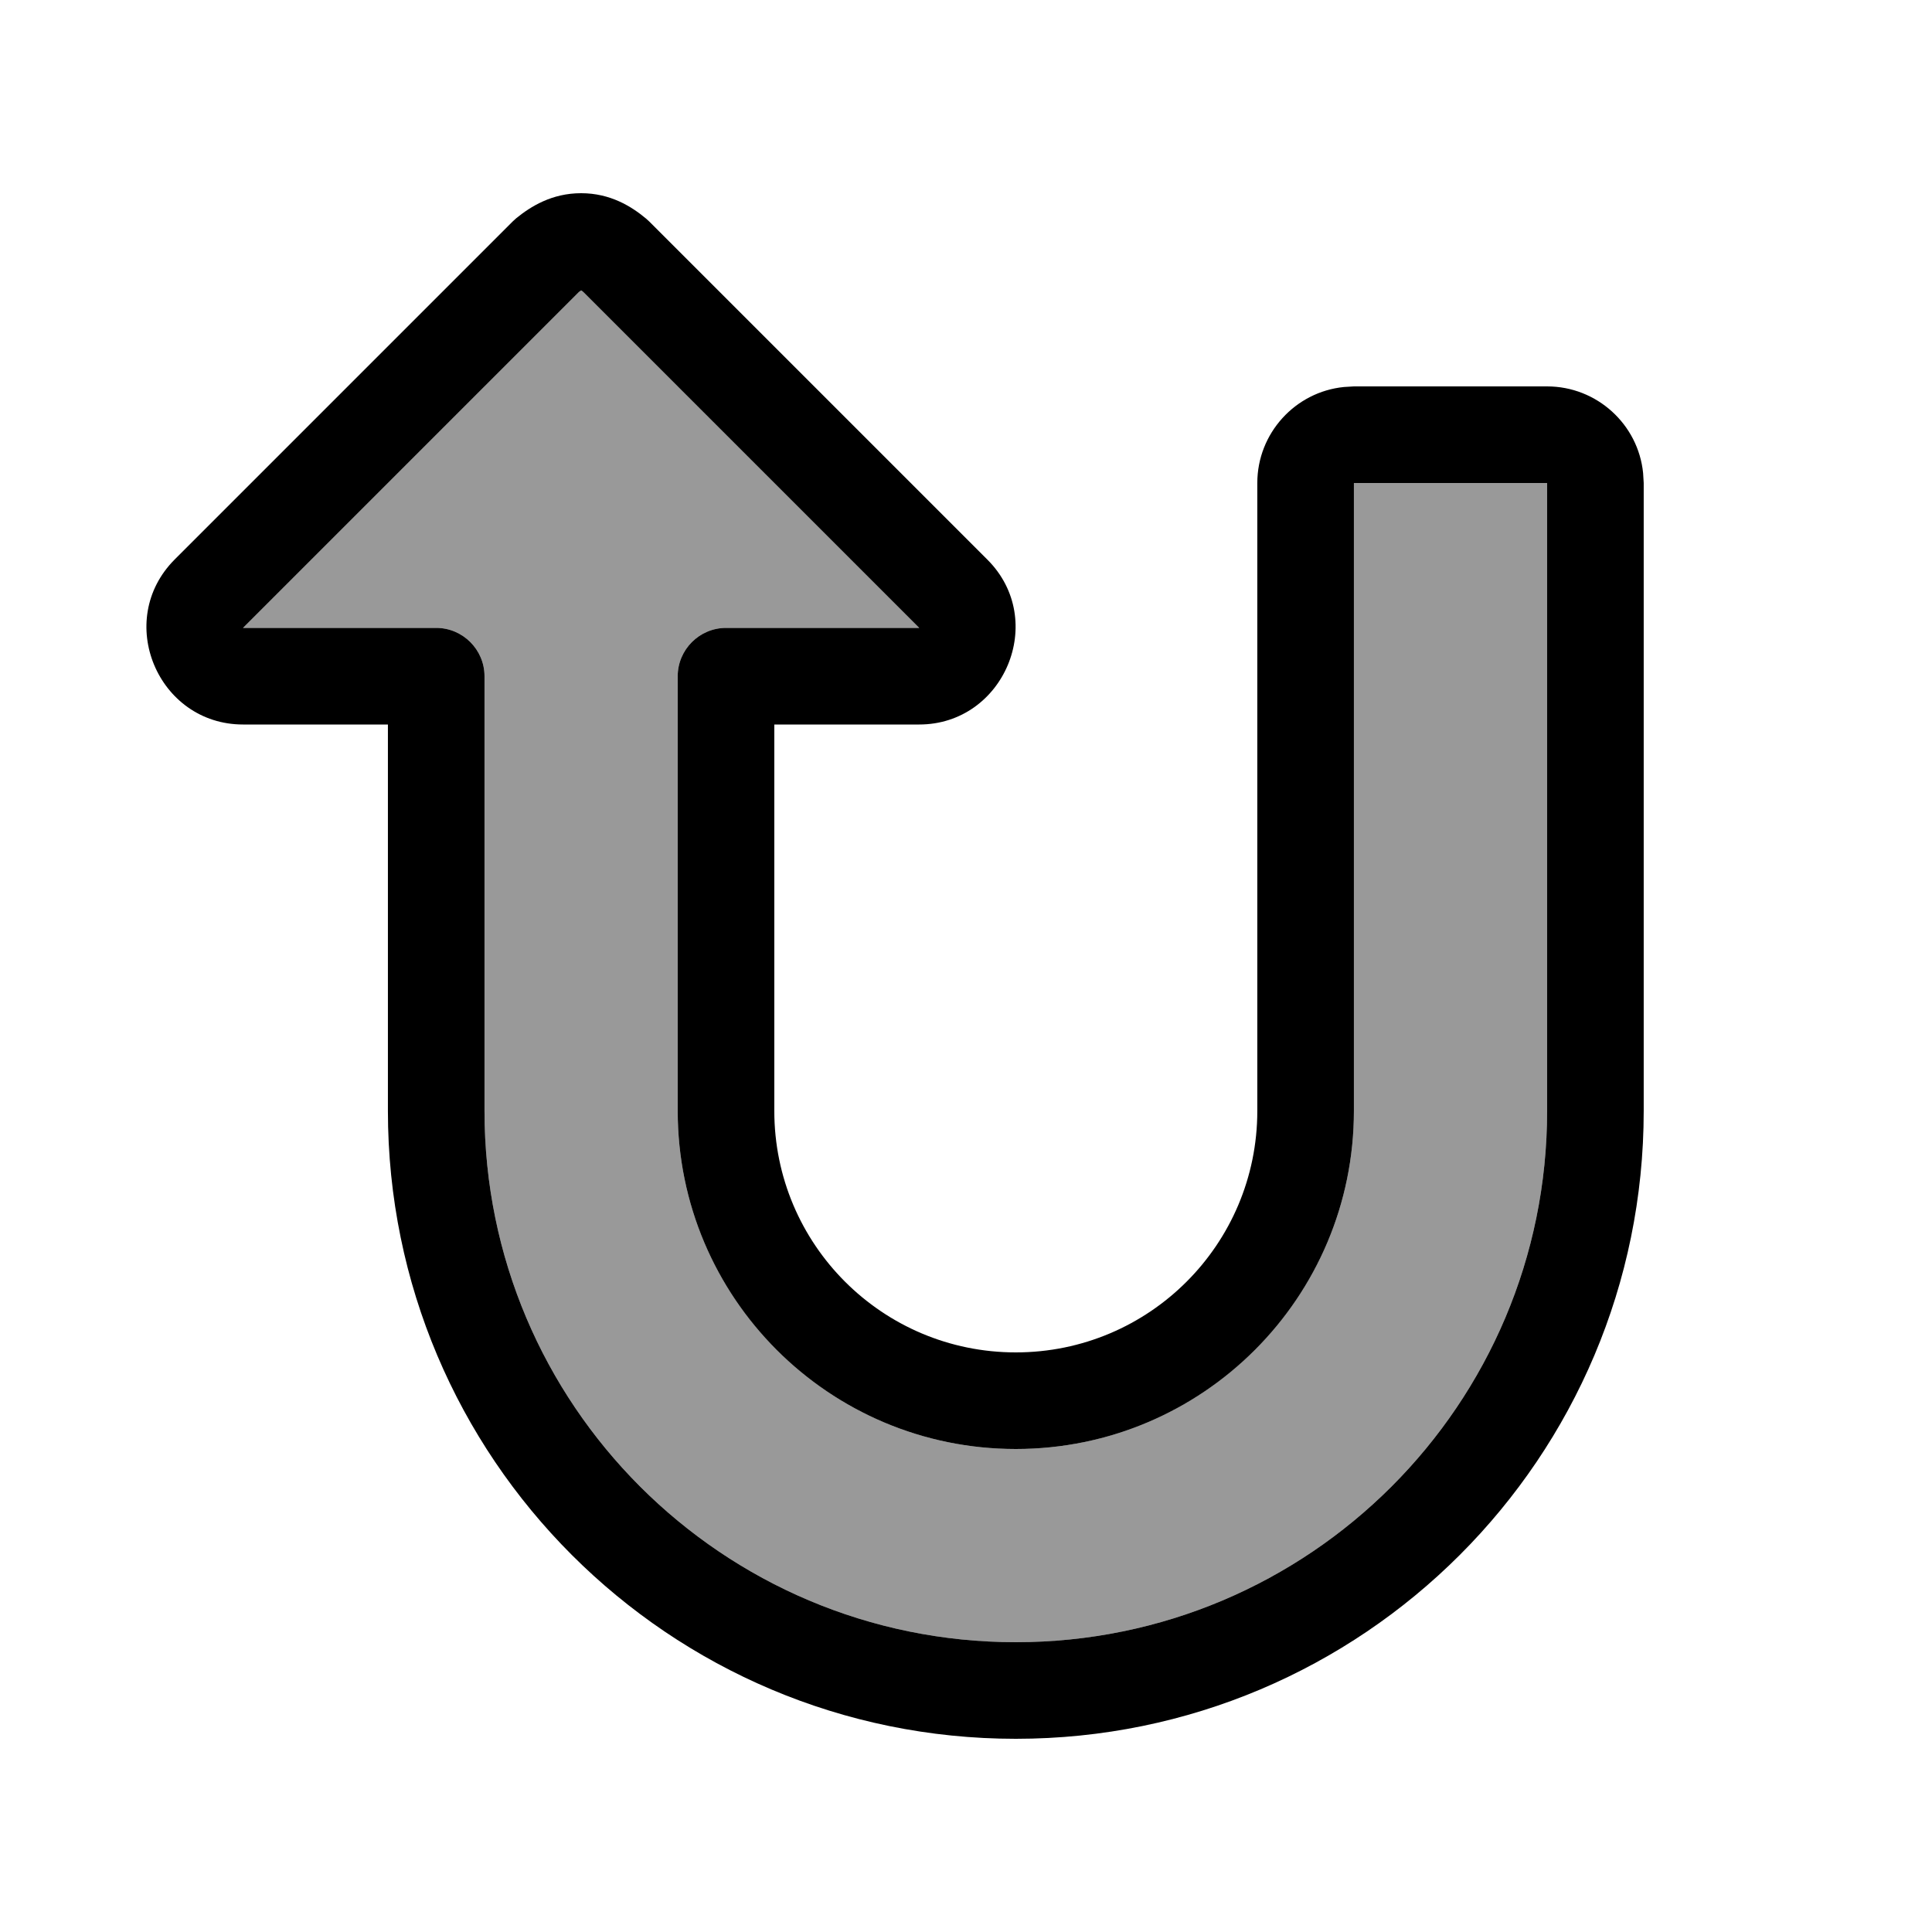 <svg xmlns="http://www.w3.org/2000/svg" viewBox="0 0 640 640"><!--! Font Awesome Pro 7.1.0 by @fontawesome - https://fontawesome.com License - https://fontawesome.com/license (Commercial License) Copyright 2025 Fonticons, Inc. --><path opacity=".4" fill="currentColor" d="M80.5 208L144.5 208C153.3 208 160.5 215.2 160.5 224L160.5 368C160.5 465.2 239.3 544 336.5 544C433.7 544 512.5 465.2 512.5 368L512.5 160L448.5 160L448.5 368C448.5 429.8 398.3 480 336.5 480C274.7 480 224.5 429.8 224.5 368L224.5 224C224.5 215.2 231.7 208 240.5 208L304.5 208L193.3 96.8C193 96.5 192.7 96.4 192.5 96.2C192.3 96.3 192 96.5 191.7 96.8L80.5 208z"/><path fill="currentColor" d="M192.5 64C182.8 64 175.8 68.4 171 72.3L169.9 73.3L57.9 185.3C37.7 205.5 52.3 240 80.5 240L128.5 240L128.5 368C128.5 482.9 221.6 576 336.5 576C451.4 576 544.5 482.9 544.5 368L544.5 160L544.3 156.7C542.7 140.6 529 128 512.5 128L448.5 128L445.2 128.2C429.1 129.8 416.5 143.5 416.5 160L416.5 368C416.5 412.2 380.7 448 336.5 448C292.3 448 256.5 412.2 256.5 368L256.5 240L304.5 240C332.6 240 347.2 205.5 327.1 185.4L215.1 73.4L214 72.4C209.2 68.4 202.2 64 192.5 64L192.5 64zM193.3 96.8L304.5 208L240.5 208C231.7 208 224.5 215.2 224.5 224L224.5 368C224.5 429.8 274.6 480 336.5 480C398.4 480 448.5 429.8 448.5 368L448.5 160L512.5 160L512.5 368C512.5 465.2 433.7 544 336.5 544C239.3 544 160.5 465.2 160.5 368L160.5 224C160.5 215.2 153.3 208 144.5 208L80.5 208L191.7 96.8C192 96.5 192.3 96.4 192.5 96.2C192.7 96.3 193 96.5 193.3 96.8z"/></svg>
